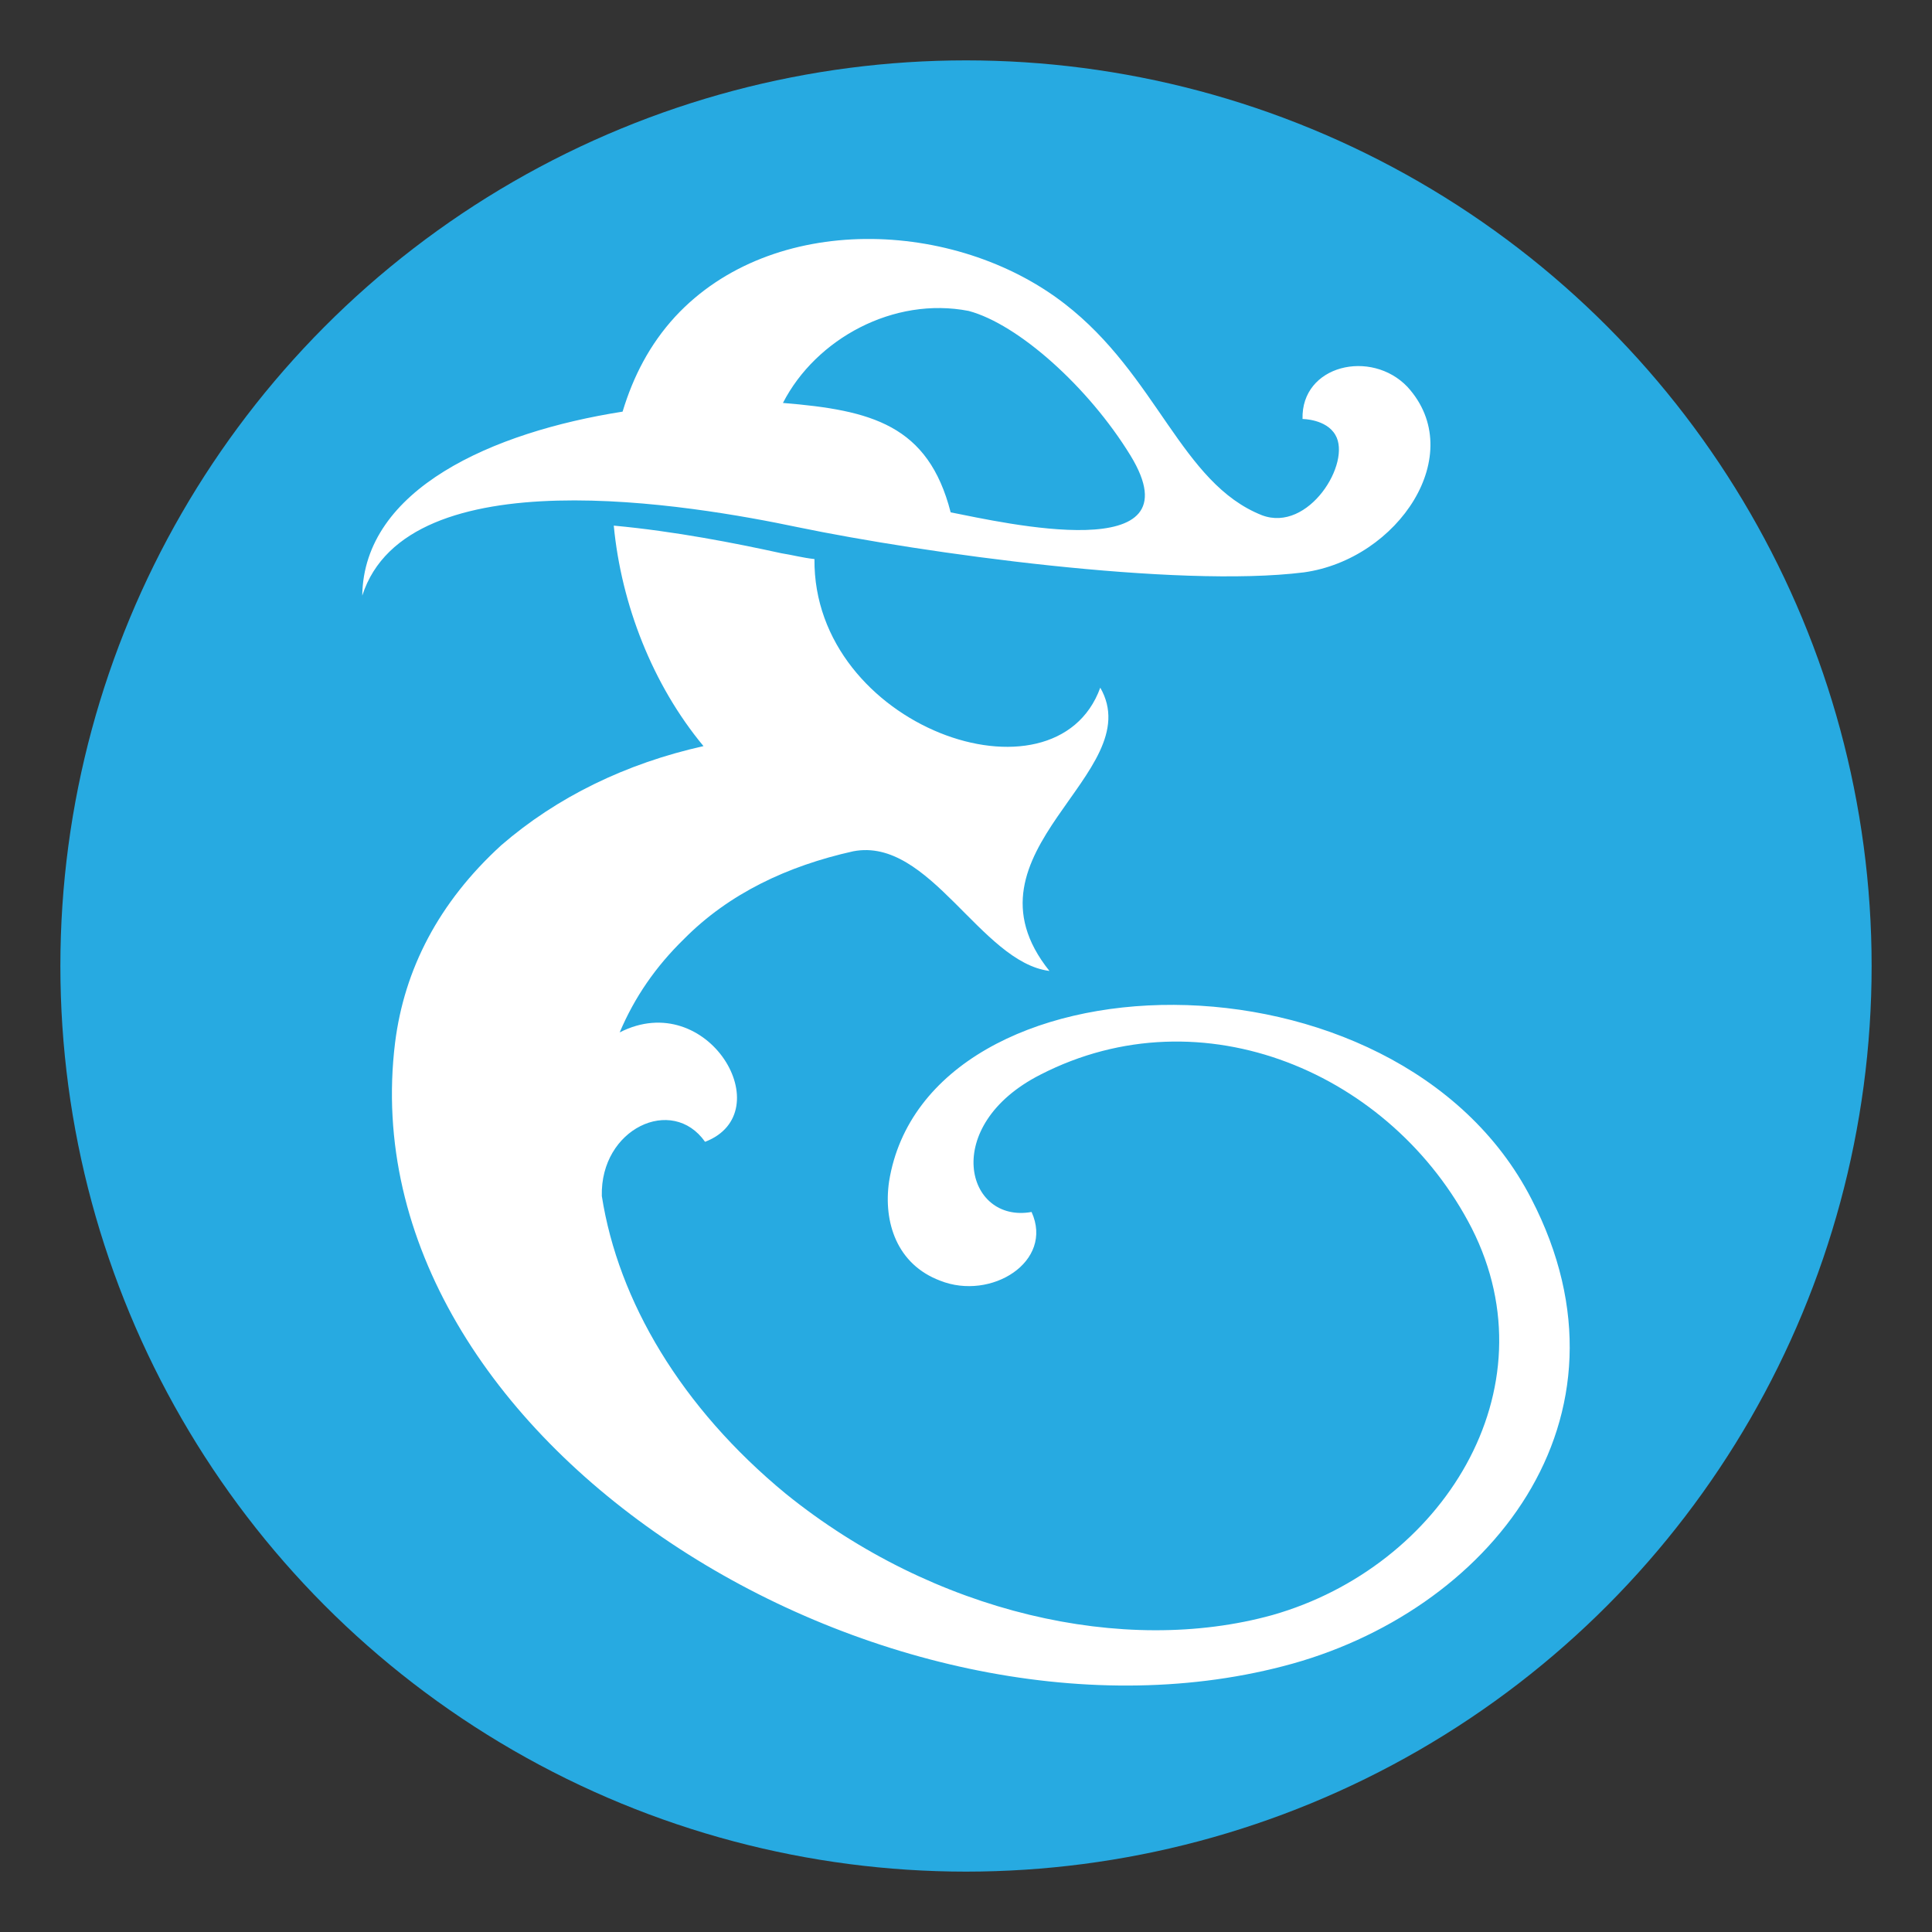 <?xml version="1.0" encoding="utf-8"?>
<!-- Generator: Adobe Illustrator 15.0.0, SVG Export Plug-In . SVG Version: 6.00 Build 0)  -->
<!DOCTYPE svg PUBLIC "-//W3C//DTD SVG 1.1//EN" "http://www.w3.org/Graphics/SVG/1.1/DTD/svg11.dtd">
<svg version="1.1" id="Layer_2" xmlns="http://www.w3.org/2000/svg" xmlns:xlink="http://www.w3.org/1999/xlink" x="0px" y="0px"
	 width="16px" height="16px" viewBox="0 0 16 16" enable-background="new 0 0 16 16" xml:space="preserve">
<rect x="0" y="0" width="16" height="16" fill="#333333" stroke="none"/>
<circle fill="#27AAE1" cx="8" cy="8" r="7.5"/>
<path fill="#FFFFFF" d="M3,4.933C3.012,4.05,4.078,3.578,5.156,3.409C5.244,3.118,5.38,2.853,5.591,2.623
	C6.397,1.752,7.91,1.813,8.816,2.515c0.768,0.593,0.965,1.487,1.635,1.752c0.386,0.146,0.744-0.435,0.608-0.665
	C10.983,3.47,10.787,3.47,10.787,3.47c-0.012-0.448,0.569-0.581,0.869-0.266c0.508,0.557-0.077,1.427-0.857,1.536
	C9.744,4.872,7.65,4.582,6.607,4.366C5.741,4.184,3.372,3.772,3,4.933 M10.625,13.799c-3.298,0.857-7.762-1.851-7.353-5.165
	C3.348,8.029,3.632,7.474,4.151,7c0.46-0.398,1.03-0.677,1.675-0.821C5.404,5.671,5.145,5.005,5.083,4.353
	C5.591,4.4,6.088,4.498,6.472,4.582C6.558,4.595,6.645,4.619,6.745,4.63C6.732,6.021,8.739,6.723,9.112,5.695
	C9.521,6.408,7.897,7.05,8.691,8.041C8.121,7.969,7.699,6.928,7.066,7.05c-0.544,0.121-1.029,0.35-1.401,0.726
	C5.43,8.005,5.255,8.259,5.132,8.55c0.732-0.375,1.339,0.664,0.707,0.906C5.566,9.068,4.97,9.347,4.984,9.905
	c0.136,0.869,0.657,1.752,1.524,2.466c1.228,0.992,2.803,1.344,4.03,1.004c1.402-0.399,2.33-1.863,1.65-3.204
	C11.53,8.888,9.957,8.211,8.616,8.9c-0.83,0.422-0.619,1.235-0.073,1.137c0.187,0.412-0.336,0.737-0.757,0.569
	c-0.359-0.135-0.472-0.485-0.423-0.822c0.311-1.925,4.206-2.022,5.319,0.144C13.627,11.755,12.323,13.363,10.625,13.799
	 M6.484,3.337c0.732,0.06,1.203,0.181,1.389,0.906c0.434,0.085,2.058,0.461,1.489-0.471c-0.349-0.569-0.931-1.088-1.34-1.197
	C7.402,2.454,6.757,2.805,6.484,3.337"/>
</svg>
